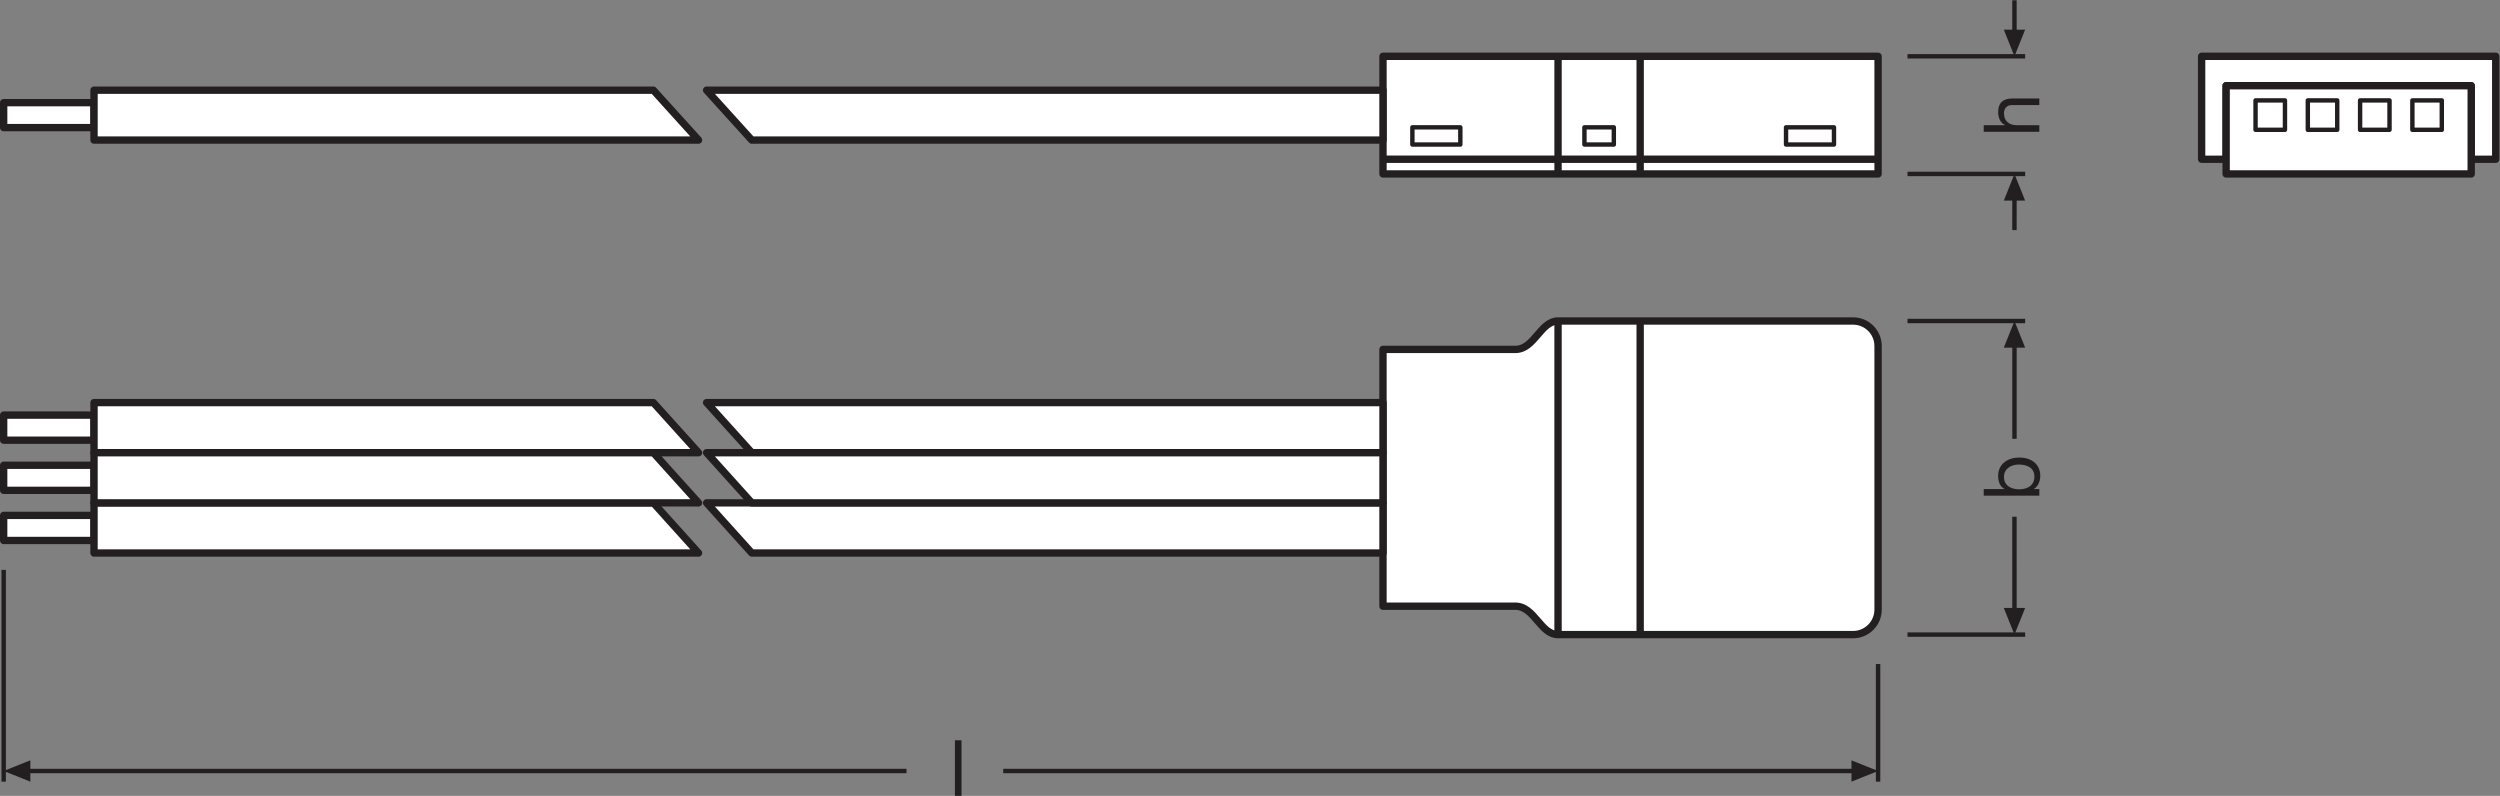 <?xml version="1.0" encoding="UTF-8" standalone="no"?>
<svg
   xmlns:dc="http://purl.org/dc/elements/1.1/"
   xmlns:cc="http://creativecommons.org/ns#"
   xmlns:rdf="http://www.w3.org/1999/02/22-rdf-syntax-ns#"
   xmlns:svg="http://www.w3.org/2000/svg"
   xmlns="http://www.w3.org/2000/svg"
   viewBox="0 0 321.2 102.253"
   height="102.253"
   width="321.2"
   xml:space="preserve"
   id="svg2"
   version="1.1"><rect x="0" y="0" width="321.2" height="102.253" fill="#808080" stroke="none"/><defs
     id="defs6" /><g
     transform="matrix(1.333,0,0,-1.333,0,102.253)"
     id="g10"><g
       transform="scale(0.1)"
       id="g12"><path
         id="path14"
         style="fill:#ffffff;fill-opacity:1;fill-rule:nonzero;stroke:none"
         d="m 1810.17,599.434 h -477.18 v 113.382 h 477.18 V 599.434" /><path
         id="path16"
         style="fill:none;stroke:#231f20;stroke-width:7.087;stroke-linecap:butt;stroke-linejoin:round;stroke-miterlimit:4;stroke-dasharray:none;stroke-opacity:1"
         d="m 1810.17,599.434 h -477.18 v 113.382 h 477.18 z" /><path
         id="path18"
         style="fill:#ffffff;fill-opacity:1;fill-rule:nonzero;stroke:none"
         d="M 1810.17,613.617 H 1332.99" /><path
         id="path20"
         style="fill:none;stroke:#231f20;stroke-width:7.087;stroke-linecap:butt;stroke-linejoin:round;stroke-miterlimit:4;stroke-dasharray:none;stroke-opacity:1"
         d="M 1810.17,613.617 H 1332.99" /><path
         id="path22"
         style="fill:#ffffff;fill-opacity:1;fill-rule:nonzero;stroke:none"
         d="M 1501.71,712.816 V 599.434" /><path
         id="path24"
         style="fill:none;stroke:#231f20;stroke-width:7.087;stroke-linecap:butt;stroke-linejoin:round;stroke-miterlimit:4;stroke-dasharray:none;stroke-opacity:1"
         d="M 1501.71,712.816 V 599.434" /><path
         id="path26"
         style="fill:#ffffff;fill-opacity:1;fill-rule:nonzero;stroke:none"
         d="M 1580.86,712.816 V 599.434" /><path
         id="path28"
         style="fill:none;stroke:#231f20;stroke-width:7.087;stroke-linecap:butt;stroke-linejoin:round;stroke-miterlimit:4;stroke-dasharray:none;stroke-opacity:1"
         d="M 1580.86,712.816 V 599.434" /><path
         id="path30"
         style="fill:none;stroke:#231f20;stroke-width:4.252;stroke-linecap:butt;stroke-linejoin:round;stroke-miterlimit:4;stroke-dasharray:none;stroke-opacity:1"
         d="m 1767.66,627.777 h -46.21 v 16.586 h 46.21 z" /><path
         id="path32"
         style="fill:none;stroke:#231f20;stroke-width:4.252;stroke-linecap:butt;stroke-linejoin:round;stroke-miterlimit:4;stroke-dasharray:none;stroke-opacity:1"
         d="m 1555.47,627.777 h -28.34 v 16.586 h 28.34 z" /><path
         id="path34"
         style="fill:none;stroke:#231f20;stroke-width:4.252;stroke-linecap:butt;stroke-linejoin:round;stroke-miterlimit:4;stroke-dasharray:none;stroke-opacity:1"
         d="m 1407.52,627.777 h -46.21 v 16.586 h 46.21 z" /><path
         id="path36"
         style="fill:none;stroke:#231f20;stroke-width:4.252;stroke-linecap:butt;stroke-linejoin:miter;stroke-miterlimit:3.864;stroke-dasharray:none;stroke-opacity:1"
         d="m 1838.52,155.422 h 113.4" /><path
         id="path38"
         style="fill:none;stroke:#231f20;stroke-width:4.252;stroke-linecap:butt;stroke-linejoin:miter;stroke-miterlimit:3.864;stroke-dasharray:none;stroke-opacity:1"
         d="m 1838.52,457.703 h 113.4" /><path
         id="path40"
         style="fill:#231f20;fill-opacity:1;fill-rule:nonzero;stroke:none"
         d="m 1931.35,181.121 10.28,-25.699 10.29,25.699 h -20.57 v 0 0" /><path
         id="path42"
         style="fill:none;stroke:#231f20;stroke-width:4.252;stroke-linecap:butt;stroke-linejoin:round;stroke-miterlimit:3.864;stroke-dasharray:none;stroke-opacity:1"
         d="m 1941.63,176.965 -0.02,92.047" /><path
         id="path44"
         style="fill:#231f20;fill-opacity:1;fill-rule:nonzero;stroke:none"
         d="m 1931.35,432.004 10.28,25.699 10.29,-25.699 h -20.57 v 0 0" /><path
         id="path46"
         style="fill:none;stroke:#231f20;stroke-width:4.252;stroke-linecap:butt;stroke-linejoin:round;stroke-miterlimit:3.864;stroke-dasharray:none;stroke-opacity:1"
         d="M 1941.63,436.16 V 344.172" /><path
         id="path48"
         style="fill:none;stroke:#231f20;stroke-width:4.252;stroke-linecap:butt;stroke-linejoin:miter;stroke-miterlimit:3.864;stroke-dasharray:none;stroke-opacity:1"
         d="m 1838.52,599.434 h 113.4" /><path
         id="path50"
         style="fill:none;stroke:#231f20;stroke-width:4.252;stroke-linecap:butt;stroke-linejoin:miter;stroke-miterlimit:3.864;stroke-dasharray:none;stroke-opacity:1"
         d="m 1838.52,712.816 h 113.4" /><path
         id="path52"
         style="fill:#231f20;fill-opacity:1;fill-rule:nonzero;stroke:none"
         d="m 1931.35,738.52 10.28,-25.704 10.29,25.704 h -20.57 v 0 0" /><path
         id="path54"
         style="fill:none;stroke:#231f20;stroke-width:4.252;stroke-linecap:butt;stroke-linejoin:round;stroke-miterlimit:3.864;stroke-dasharray:none;stroke-opacity:1"
         d="m 1941.63,734.359 -0.02,32.504" /><path
         id="path56"
         style="fill:#231f20;fill-opacity:1;fill-rule:nonzero;stroke:none"
         d="m 1931.35,573.715 10.28,25.703 10.29,-25.703 h -20.57 v 0 0" /><path
         id="path58"
         style="fill:none;stroke:#231f20;stroke-width:4.252;stroke-linecap:butt;stroke-linejoin:round;stroke-miterlimit:3.864;stroke-dasharray:none;stroke-opacity:1"
         d="m 1941.63,577.875 -0.02,-32.504" /><path
         id="path60"
         style="fill:none;stroke:#231f20;stroke-width:4.252;stroke-linecap:butt;stroke-linejoin:miter;stroke-miterlimit:3.864;stroke-dasharray:none;stroke-opacity:1"
         d="M 1810.17,127.07 V 13.691" /><path
         id="path62"
         style="fill:#231f20;fill-opacity:1;fill-rule:nonzero;stroke:none"
         d="M 29.246,34.258 3.543,23.984 29.246,13.691 Z" /><path
         id="path64"
         style="fill:none;stroke:#231f20;stroke-width:4.252;stroke-linecap:butt;stroke-linejoin:round;stroke-miterlimit:3.864;stroke-dasharray:none;stroke-opacity:1"
         d="M 966.934,23.984 H 1788.63" /><path
         id="path66"
         style="fill:none;stroke:#231f20;stroke-width:4.252;stroke-linecap:butt;stroke-linejoin:round;stroke-miterlimit:3.864;stroke-dasharray:none;stroke-opacity:1"
         d="M 25.09,23.984 H 873.75" /><path
         id="path68"
         style="fill:#231f20;fill-opacity:1;fill-rule:nonzero;stroke:none"
         d="m 1784.53,34.258 25.64,-10.273 -25.64,-10.293 z" /><path
         id="path70"
         style="fill:#ffffff;fill-opacity:1;fill-rule:nonzero;stroke:none"
         d="M 3.543,644.109 H 90.621 v 24.043 H 3.543 v -24.043" /><path
         id="path72"
         style="fill:none;stroke:#231f20;stroke-width:7.087;stroke-linecap:butt;stroke-linejoin:round;stroke-miterlimit:4;stroke-dasharray:none;stroke-opacity:1"
         d="M 3.543,644.109 H 90.621 v 24.043 H 3.543 Z" /><path
         id="path74"
         style="fill:#ffffff;fill-opacity:1;fill-rule:nonzero;stroke:none"
         d="M 673.281,632.074 629.73,680.176 H 90.629 V 632.074 H 673.281" /><path
         id="path76"
         style="fill:none;stroke:#231f20;stroke-width:7.087;stroke-linecap:butt;stroke-linejoin:round;stroke-miterlimit:4;stroke-dasharray:none;stroke-opacity:1"
         d="M 673.281,632.074 629.73,680.176 H 90.629 v -48.102 z" /><path
         id="path78"
         style="fill:#ffffff;fill-opacity:1;fill-rule:nonzero;stroke:none"
         d="m 681.051,680.176 43.551,-48.102 h 608.388 v 48.102 H 681.051" /><path
         id="path80"
         style="fill:none;stroke:#231f20;stroke-width:7.087;stroke-linecap:butt;stroke-linejoin:round;stroke-miterlimit:4;stroke-dasharray:none;stroke-opacity:1"
         d="m 681.051,680.176 43.551,-48.102 h 608.388 v 48.102 z" /><path
         id="path82"
         style="fill:#ffffff;fill-opacity:1;fill-rule:nonzero;stroke:none"
         d="m 1810.17,179.52 c 0,-13.301 -10.79,-24.098 -24.11,-24.098 0,0 -267.41,0 -284.35,0 -16.93,0 -22.8,27.371 -41.04,27.371 -18.24,0 -127.69,0 -127.69,0 v 247.539 c 0,0 109.45,0 127.69,0 18.24,0 24.11,27.371 41.04,27.371 16.94,0 284.35,0 284.35,0 13.32,0 24.11,-10.793 24.11,-24.113 V 179.52" /><path
         id="path84"
         style="fill:none;stroke:#231f20;stroke-width:7.087;stroke-linecap:butt;stroke-linejoin:round;stroke-miterlimit:4;stroke-dasharray:none;stroke-opacity:1"
         d="m 1810.17,179.52 c 0,-13.301 -10.79,-24.098 -24.11,-24.098 0,0 -267.41,0 -284.35,0 -16.93,0 -22.8,27.371 -41.04,27.371 -18.24,0 -127.69,0 -127.69,0 v 247.539 c 0,0 109.45,0 127.69,0 18.24,0 24.11,27.371 41.04,27.371 16.94,0 284.35,0 284.35,0 13.32,0 24.11,-10.793 24.11,-24.113 z" /><path
         id="path86"
         style="fill:#ffffff;fill-opacity:1;fill-rule:nonzero;stroke:none"
         d="M 1501.71,457.703 V 155.422" /><path
         id="path88"
         style="fill:none;stroke:#231f20;stroke-width:7.087;stroke-linecap:butt;stroke-linejoin:round;stroke-miterlimit:4;stroke-dasharray:none;stroke-opacity:1"
         d="M 1501.71,457.703 V 155.422" /><path
         id="path90"
         style="fill:#ffffff;fill-opacity:1;fill-rule:nonzero;stroke:none"
         d="M 1580.86,457.703 V 155.422" /><path
         id="path92"
         style="fill:none;stroke:#231f20;stroke-width:7.087;stroke-linecap:butt;stroke-linejoin:round;stroke-miterlimit:4;stroke-dasharray:none;stroke-opacity:1"
         d="M 1580.86,457.703 V 155.422" /><path
         id="path94"
         style="fill:none;stroke:#231f20;stroke-width:4.252;stroke-linecap:butt;stroke-linejoin:miter;stroke-miterlimit:3.864;stroke-dasharray:none;stroke-opacity:1"
         d="M 3.543,217.813 V 13.691" /><path
         id="path96"
         style="fill:#ffffff;fill-opacity:1;fill-rule:nonzero;stroke:none"
         d="M 3.543,246.16 H 90.621 v 24.16 H 3.543 v -24.16" /><path
         id="path98"
         style="fill:none;stroke:#231f20;stroke-width:7.087;stroke-linecap:butt;stroke-linejoin:round;stroke-miterlimit:4;stroke-dasharray:none;stroke-opacity:1"
         d="M 3.543,246.16 H 90.621 v 24.16 H 3.543 Z" /><path
         id="path100"
         style="fill:#ffffff;fill-opacity:1;fill-rule:nonzero;stroke:none"
         d="M 673.281,234.07 629.73,282.41 H 90.629 V 234.07 H 673.281" /><path
         id="path102"
         style="fill:none;stroke:#231f20;stroke-width:7.087;stroke-linecap:butt;stroke-linejoin:round;stroke-miterlimit:4;stroke-dasharray:none;stroke-opacity:1"
         d="M 673.281,234.07 629.73,282.41 H 90.629 v -48.34 z" /><path
         id="path104"
         style="fill:#ffffff;fill-opacity:1;fill-rule:nonzero;stroke:none"
         d="m 681.051,282.41 43.551,-48.34 h 608.388 v 48.34 H 681.051" /><path
         id="path106"
         style="fill:none;stroke:#231f20;stroke-width:7.087;stroke-linecap:butt;stroke-linejoin:round;stroke-miterlimit:4;stroke-dasharray:none;stroke-opacity:1"
         d="m 681.051,282.41 43.551,-48.34 h 608.388 v 48.34 z" /><path
         id="path108"
         style="fill:#ffffff;fill-opacity:1;fill-rule:nonzero;stroke:none"
         d="M 3.543,342.82 H 90.621 v 24.172 H 3.543 V 342.82" /><path
         id="path110"
         style="fill:none;stroke:#231f20;stroke-width:7.087;stroke-linecap:butt;stroke-linejoin:round;stroke-miterlimit:4;stroke-dasharray:none;stroke-opacity:1"
         d="M 3.543,342.82 H 90.621 v 24.172 H 3.543 Z" /><path
         id="path112"
         style="fill:#ffffff;fill-opacity:1;fill-rule:nonzero;stroke:none"
         d="M 673.281,330.762 629.73,379.051 H 90.629 V 330.762 H 673.281" /><path
         id="path114"
         style="fill:none;stroke:#231f20;stroke-width:7.087;stroke-linecap:butt;stroke-linejoin:round;stroke-miterlimit:4;stroke-dasharray:none;stroke-opacity:1"
         d="M 673.281,330.762 629.73,379.051 H 90.629 v -48.289 z" /><path
         id="path116"
         style="fill:#ffffff;fill-opacity:1;fill-rule:nonzero;stroke:none"
         d="m 681.051,379.051 43.551,-48.289 h 608.388 v 48.289 H 681.051" /><path
         id="path118"
         style="fill:none;stroke:#231f20;stroke-width:7.087;stroke-linecap:butt;stroke-linejoin:round;stroke-miterlimit:4;stroke-dasharray:none;stroke-opacity:1"
         d="m 681.051,379.051 43.551,-48.289 h 608.388 v 48.289 z" /><path
         id="path120"
         style="fill:#ffffff;fill-opacity:1;fill-rule:nonzero;stroke:none"
         d="M 3.543,294.504 H 90.621 V 318.66 H 3.543 v -24.156" /><path
         id="path122"
         style="fill:none;stroke:#231f20;stroke-width:7.087;stroke-linecap:butt;stroke-linejoin:round;stroke-miterlimit:4;stroke-dasharray:none;stroke-opacity:1"
         d="M 3.543,294.504 H 90.621 V 318.66 H 3.543 Z" /><path
         id="path124"
         style="fill:#ffffff;fill-opacity:1;fill-rule:nonzero;stroke:none"
         d="M 673.281,282.41 629.73,330.762 H 90.629 V 282.41 H 673.281" /><path
         id="path126"
         style="fill:none;stroke:#231f20;stroke-width:7.087;stroke-linecap:butt;stroke-linejoin:round;stroke-miterlimit:4;stroke-dasharray:none;stroke-opacity:1"
         d="M 673.281,282.41 629.73,330.762 H 90.629 V 282.41 Z" /><path
         id="path128"
         style="fill:#ffffff;fill-opacity:1;fill-rule:nonzero;stroke:none"
         d="m 681.051,330.762 43.551,-48.352 h 608.388 v 48.352 H 681.051" /><path
         id="path130"
         style="fill:none;stroke:#231f20;stroke-width:7.087;stroke-linecap:butt;stroke-linejoin:round;stroke-miterlimit:4;stroke-dasharray:none;stroke-opacity:1"
         d="m 681.051,330.762 43.551,-48.352 h 608.388 v 48.352 z" /><path
         id="path132"
         style="fill:#ffffff;fill-opacity:1;fill-rule:nonzero;stroke:none"
         d="m 2122.02,712.816 v -99.214 h 23.62 v 70.867 h 236.21 v -70.867 h 23.62 v 99.214 h -283.45" /><path
         id="path134"
         style="fill:none;stroke:#231f20;stroke-width:7.087;stroke-linecap:butt;stroke-linejoin:round;stroke-miterlimit:4;stroke-dasharray:none;stroke-opacity:1"
         d="m 2122.02,712.816 v -99.214 h 23.62 v 70.867 h 236.21 v -70.867 h 23.62 v 99.214 z" /><path
         id="path136"
         style="fill:#ffffff;fill-opacity:1;fill-rule:nonzero;stroke:none"
         d="m 2381.85,599.434 h -236.21 v 85.039 h 236.21 v -85.039" /><path
         id="path138"
         style="fill:none;stroke:#231f20;stroke-width:7.087;stroke-linecap:butt;stroke-linejoin:round;stroke-miterlimit:4;stroke-dasharray:none;stroke-opacity:1"
         d="m 2381.85,599.434 h -236.21 v 85.039 h 236.21 z" /><path
         id="path140"
         style="fill:#ffffff;fill-opacity:1;fill-rule:nonzero;stroke:none"
         d="m 2353.5,641.965 h -28.35 v 28.344 h 28.35 v -28.344" /><path
         id="path142"
         style="fill:none;stroke:#231f20;stroke-width:4.252;stroke-linecap:butt;stroke-linejoin:round;stroke-miterlimit:4;stroke-dasharray:none;stroke-opacity:1"
         d="m 2353.5,641.965 h -28.35 v 28.344 h 28.35 z" /><path
         id="path144"
         style="fill:#ffffff;fill-opacity:1;fill-rule:nonzero;stroke:none"
         d="m 2303.11,641.965 h -28.35 v 28.344 h 28.35 v -28.344" /><path
         id="path146"
         style="fill:none;stroke:#231f20;stroke-width:4.252;stroke-linecap:butt;stroke-linejoin:round;stroke-miterlimit:4;stroke-dasharray:none;stroke-opacity:1"
         d="m 2303.11,641.965 h -28.35 v 28.344 h 28.35 z" /><path
         id="path148"
         style="fill:#ffffff;fill-opacity:1;fill-rule:nonzero;stroke:none"
         d="m 2252.72,641.965 h -28.35 v 28.344 h 28.35 v -28.344" /><path
         id="path150"
         style="fill:none;stroke:#231f20;stroke-width:4.252;stroke-linecap:butt;stroke-linejoin:round;stroke-miterlimit:4;stroke-dasharray:none;stroke-opacity:1"
         d="m 2252.72,641.965 h -28.35 v 28.344 h 28.35 z" /><path
         id="path152"
         style="fill:#ffffff;fill-opacity:1;fill-rule:nonzero;stroke:none"
         d="m 2202.34,641.965 h -28.35 v 28.344 h 28.35 v -28.344" /><path
         id="path154"
         style="fill:none;stroke:#231f20;stroke-width:4.252;stroke-linecap:butt;stroke-linejoin:round;stroke-miterlimit:4;stroke-dasharray:none;stroke-opacity:1"
         d="m 2202.34,641.965 h -28.35 v 28.344 h 28.35 z" /><path
         id="path156"
         style="fill:#231f20;fill-opacity:1;fill-rule:nonzero;stroke:none"
         d="m 1931.51,307.336 c 0,-8.637 7.44,-11.867 14.65,-11.867 7.58,0 14.7,3.457 14.7,12.246 0,8.703 -7.43,11.629 -15.02,11.629 -7.27,0 -14.33,-3.75 -14.33,-12.008 z M 1912,289.316 v 6.387 h 20.04 v 0.145 c -4.28,2.101 -6.16,6.984 -6.16,12.382 0,11.946 9.46,17.872 20.42,17.872 11.04,0 20.2,-5.86 20.2,-17.715 0,-3.907 -1.5,-9.766 -6.08,-12.539 v -0.145 h 5.17 v -6.387 H 1912" /><path
         id="path158"
         style="fill:#231f20;fill-opacity:1;fill-rule:nonzero;stroke:none"
         d="m 1912,640.066 v 6.379 h 20.49 v 0.157 c -4.73,2.019 -6.61,7.656 -6.61,12.238 0,10.203 5.86,13.355 14.19,13.355 h 25.52 v -6.375 h -26.27 c -4.8,0 -7.81,-3.007 -7.81,-7.882 0,-7.735 5.18,-11.493 12.17,-11.493 h 21.91 v -6.379 H 1912" /><path
         id="path160"
         style="fill:#231f20;fill-opacity:1;fill-rule:nonzero;stroke:none"
         d="m 920.375,53.594 h 6.387 V 0 h -6.387 v 53.594" /></g></g></svg>